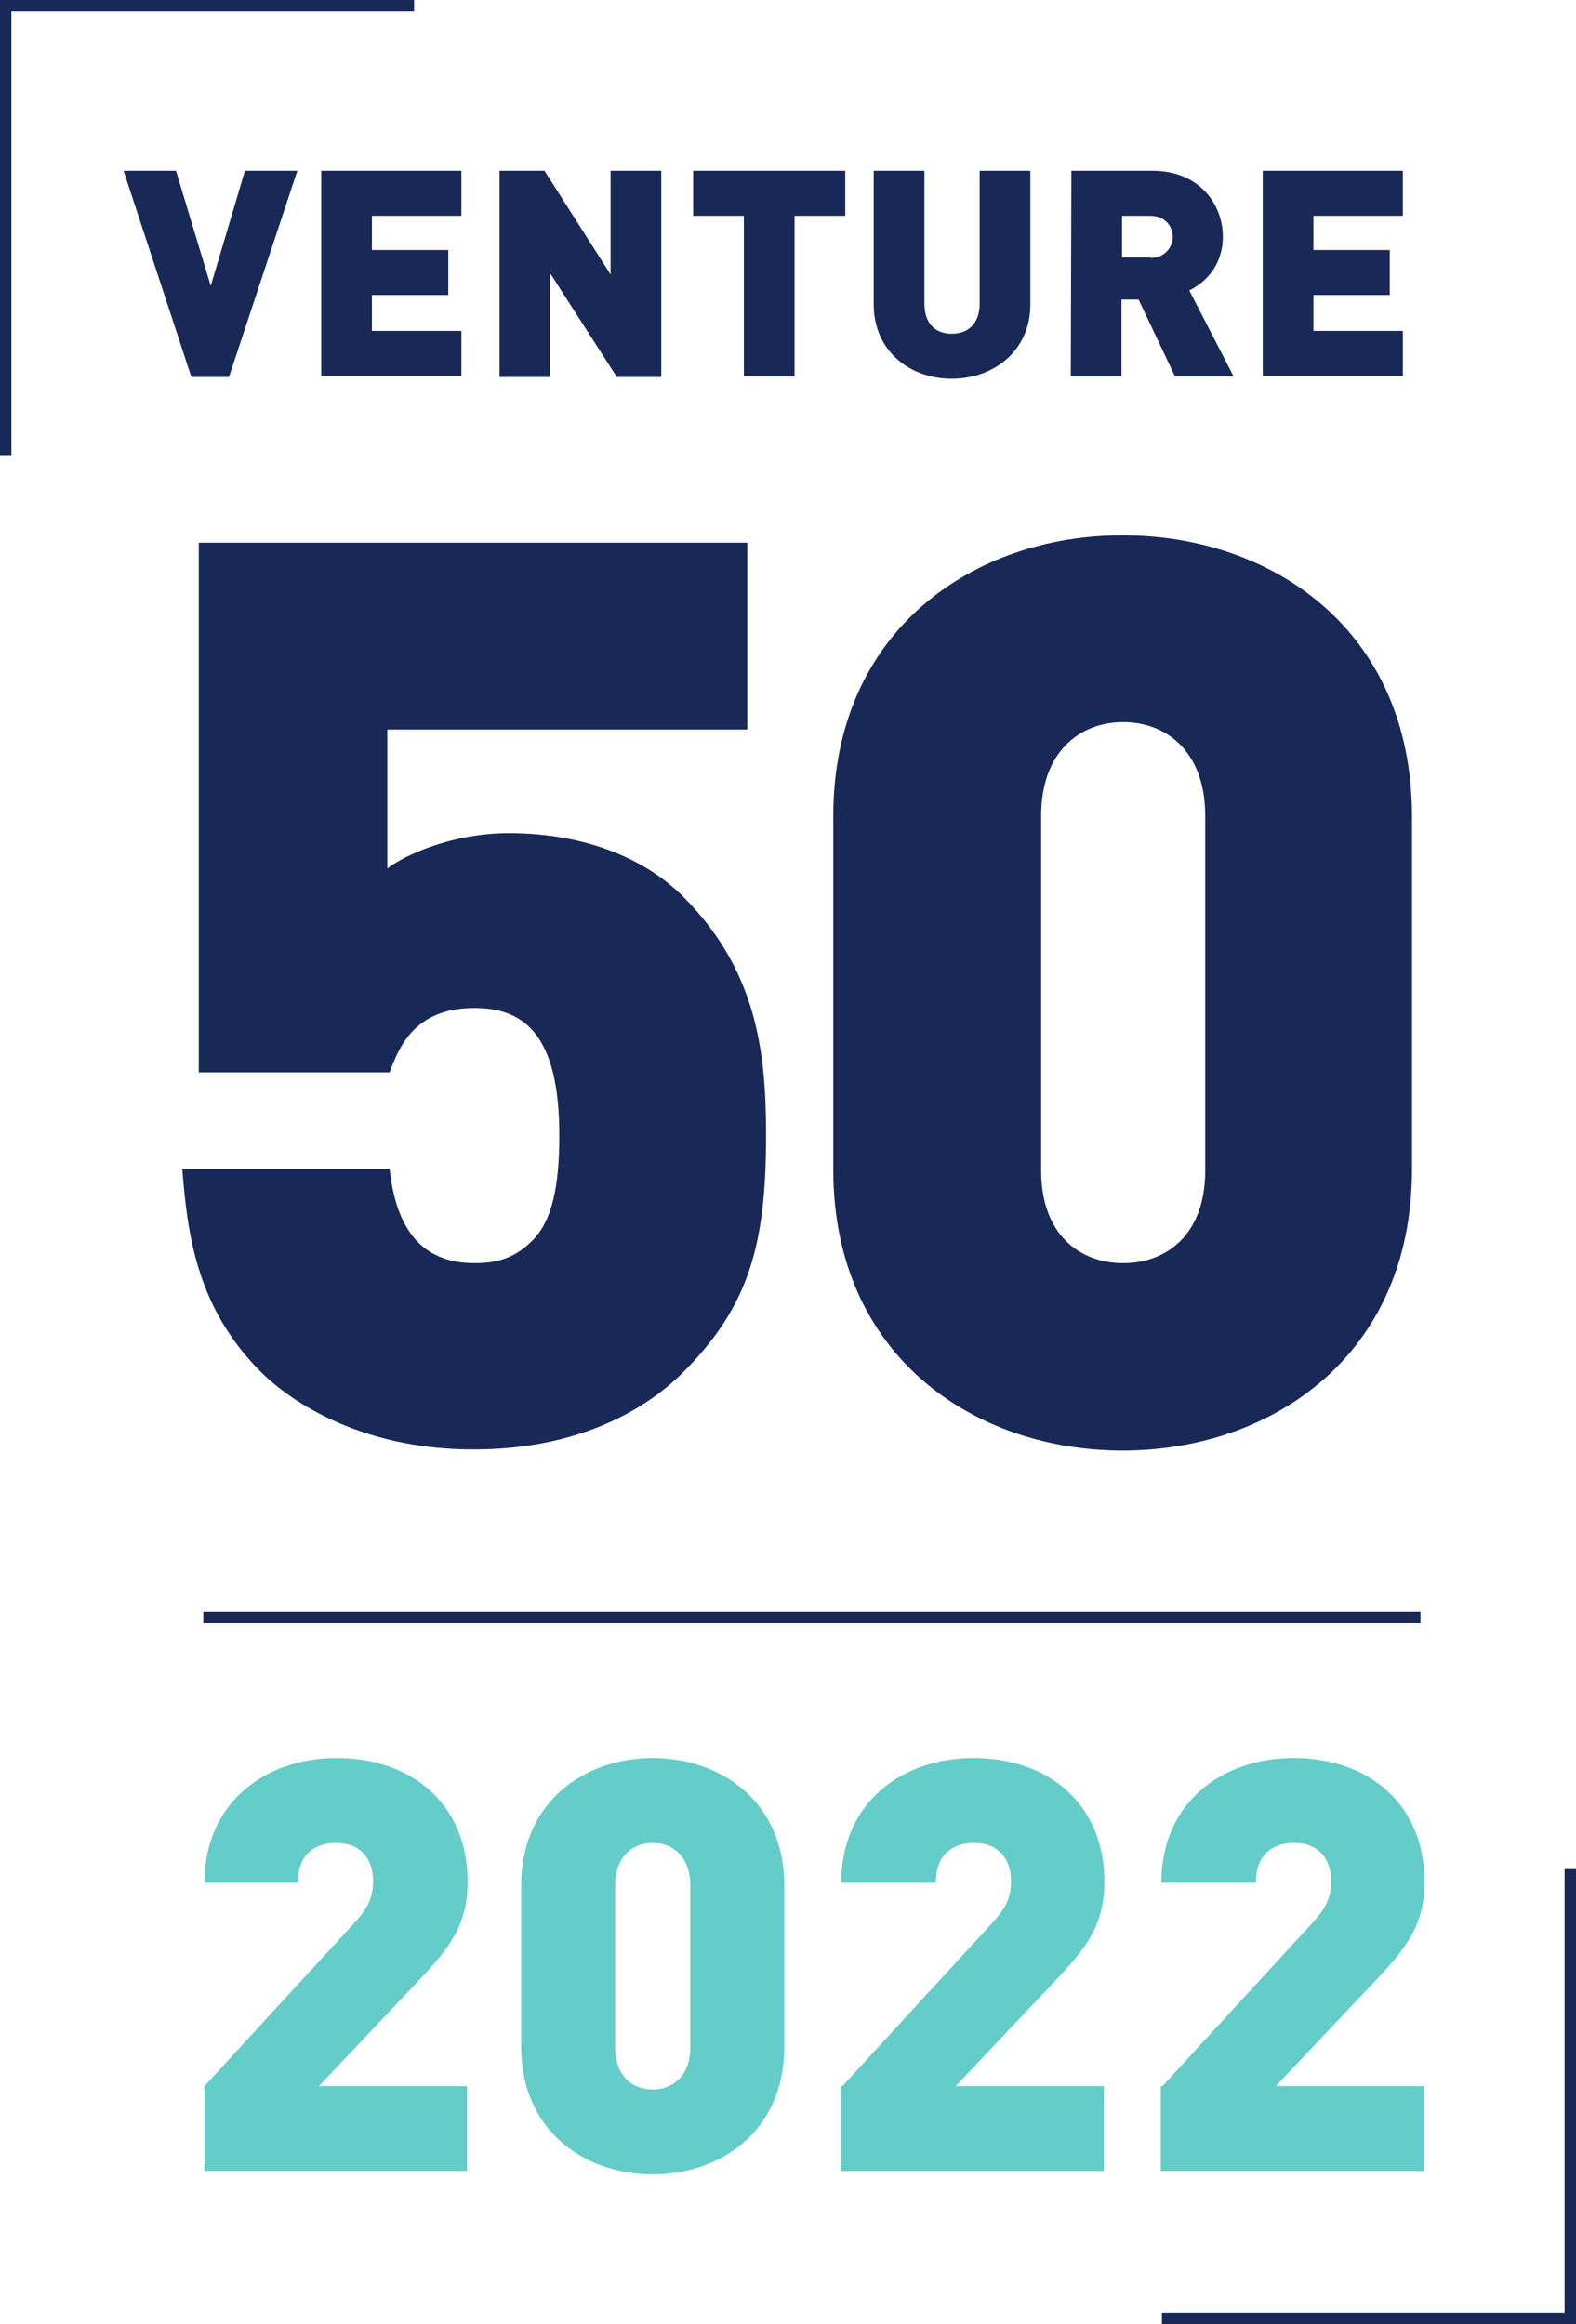<?xml version="1.0" encoding="utf-8"?>
<!-- Generator: Adobe Illustrator 26.0.2, SVG Export Plug-In . SVG Version: 6.00 Build 0)  -->
<svg version="1.1" id="Layer_1" xmlns="http://www.w3.org/2000/svg" xmlns:xlink="http://www.w3.org/1999/xlink" x="0px" y="0px"
	 viewBox="0 0 276.7 408.1" style="enable-background:new 0 0 276.7 408.1;" xml:space="preserve">
<style type="text/css">
	.st0{fill:#182957;}
	.st1{fill:#64CCC9;}
</style>
<g>
	<g>
		<g>
			<g>
				<polygon class="st0" points="2,79.9 0,79.9 0,0 72.7,0 72.7,2 2,2 				"/>
			</g>
		</g>
	</g>
	<g>
		<g>
			<g>
				<polygon class="st0" points="274.7,328.2 276.7,328.2 276.7,408.1 204,408.1 204,406.1 274.7,406.1 				"/>
			</g>
		</g>
	</g>
	<g>
		<g>
			<path class="st0" d="M45.8,240.9c-11.3-11.3-12.9-24.2-13.8-35.7h36.4c1.1,10.4,5.5,16.6,14.9,16.6c4.4,0,7.3-1.1,10.2-4
				c3.3-3.3,4.7-9.1,4.7-18.4c0-17.5-6-22.4-14.9-22.4c-10.7,0-13.3,7.1-14.9,11.3H34.9v-93h96.3v32.8H68v24.4
				c3.1-2.4,11.5-6.2,21.3-6.2c13.8,0,24.2,4.7,30.6,11.1c12.9,12.9,14.6,27.1,14.6,41.9c0,19.1-2.9,30-14.6,41.7
				c-6.9,6.9-18.9,13.5-36.6,13.5C65.6,254.6,52.7,247.7,45.8,240.9z"/>
			<path class="st0" d="M146.3,205.4v-62.1c0-32.6,24.6-49.3,50.8-49.3s50.8,16.6,50.8,49.3v62.1c0,32.6-24.6,49.3-50.8,49.3
				S146.3,238,146.3,205.4z M211.6,205.6v-62.4c0-11.1-6.7-16.4-14.4-16.4s-14.4,5.3-14.4,16.4v62.4c0,11.1,6.7,16.2,14.4,16.2
				S211.6,216.7,211.6,205.6z"/>
		</g>
	</g>
	<g>
		<path class="st0" d="M21.7,30h9.2L37,50.2L43,30h9.2l-12,36.2h-6.6L21.7,30z"/>
		<path class="st0" d="M56.4,30H81v7.9H65.3v6h13.4v7.9H65.3v6.3H81V66H56.4V30z"/>
		<path class="st0" d="M87.8,30h7.8l11.6,18.2V30h8.9v36.2h-7.8L96.6,48v18.2h-8.9V30H87.8z"/>
		<path class="st0" d="M130.6,37.9h-8.9V30h26.7v7.9h-8.9v28.2h-8.9L130.6,37.9L130.6,37.9z"/>
		<path class="st0" d="M153.4,53.5V30h8.9v23.3c0,3.4,1.8,5.3,4.8,5.3s4.9-1.9,4.9-5.3V30h8.9v23.5c0,7.9-6.2,13-13.8,13
			S153.4,61.4,153.4,53.5z"/>
		<path class="st0" d="M188.1,30h14.3c8,0,12.3,5.7,12.3,11.6c0,4.9-3,8-5.9,9.4l7.8,15.1h-10.3l-6.4-13.5h-3v13.5H188L188.1,30
			L188.1,30z M202,45.3c2.4,0,3.9-1.8,3.9-3.7s-1.4-3.7-3.9-3.7h-5v7.3h5V45.3z"/>
		<path class="st0" d="M221.7,30h24.6v7.9h-15.7v6H244v7.9h-13.4v6.3h15.7V66h-24.6V30z"/>
	</g>
	<g>
		<rect x="35.7" y="283" class="st0" width="213.7" height="2"/>
	</g>
</g>
<g>
	<path class="st1" d="M35.9,366.3l26-28.3c2.6-2.8,3.6-4.6,3.6-7.7c0-3.9-2.2-6.7-6.5-6.7c-3,0-6.7,1.4-6.7,7H35.9
		c0-14.1,10.7-21.9,23.2-21.9c13.3,0,23,8.2,23,21.7c0,7.6-3.1,11.6-8.9,17.7L56,366.3h26v14.9H35.9V366.3z"/>
	<path class="st1" d="M91.5,359.4v-28.3c0-14.8,11.2-22.4,23.1-22.4s23.1,7.6,23.1,22.4v28.3c0,14.8-11.2,22.4-23.1,22.4
		S91.5,374.2,91.5,359.4z M121.2,359.5v-28.4c0-5-3-7.5-6.6-7.5c-3.5,0-6.6,2.4-6.6,7.5v28.4c0,5,3,7.4,6.6,7.4
		C118.1,366.9,121.2,364.5,121.2,359.5z"/>
	<path class="st1" d="M147.9,366.3l26-28.3c2.6-2.8,3.6-4.6,3.6-7.7c0-3.9-2.2-6.7-6.5-6.7c-3,0-6.7,1.4-6.7,7h-16.6
		c0-14.1,10.7-21.9,23.2-21.9c13.3,0,23,8.2,23,21.7c0,7.6-3.1,11.6-8.9,17.7l-17.2,18.2h26v14.9h-46.2v-14.9H147.9z"/>
	<path class="st1" d="M204.1,366.3l26-28.3c2.6-2.8,3.6-4.6,3.6-7.7c0-3.9-2.2-6.7-6.5-6.7c-3,0-6.7,1.4-6.7,7h-16.6
		c0-14.1,10.7-21.9,23.2-21.9c13.3,0,23,8.2,23,21.7c0,7.6-3.1,11.6-8.9,17.7L224,366.3h26v14.9h-46.2v-14.9H204.1z"/>
</g>
</svg>
